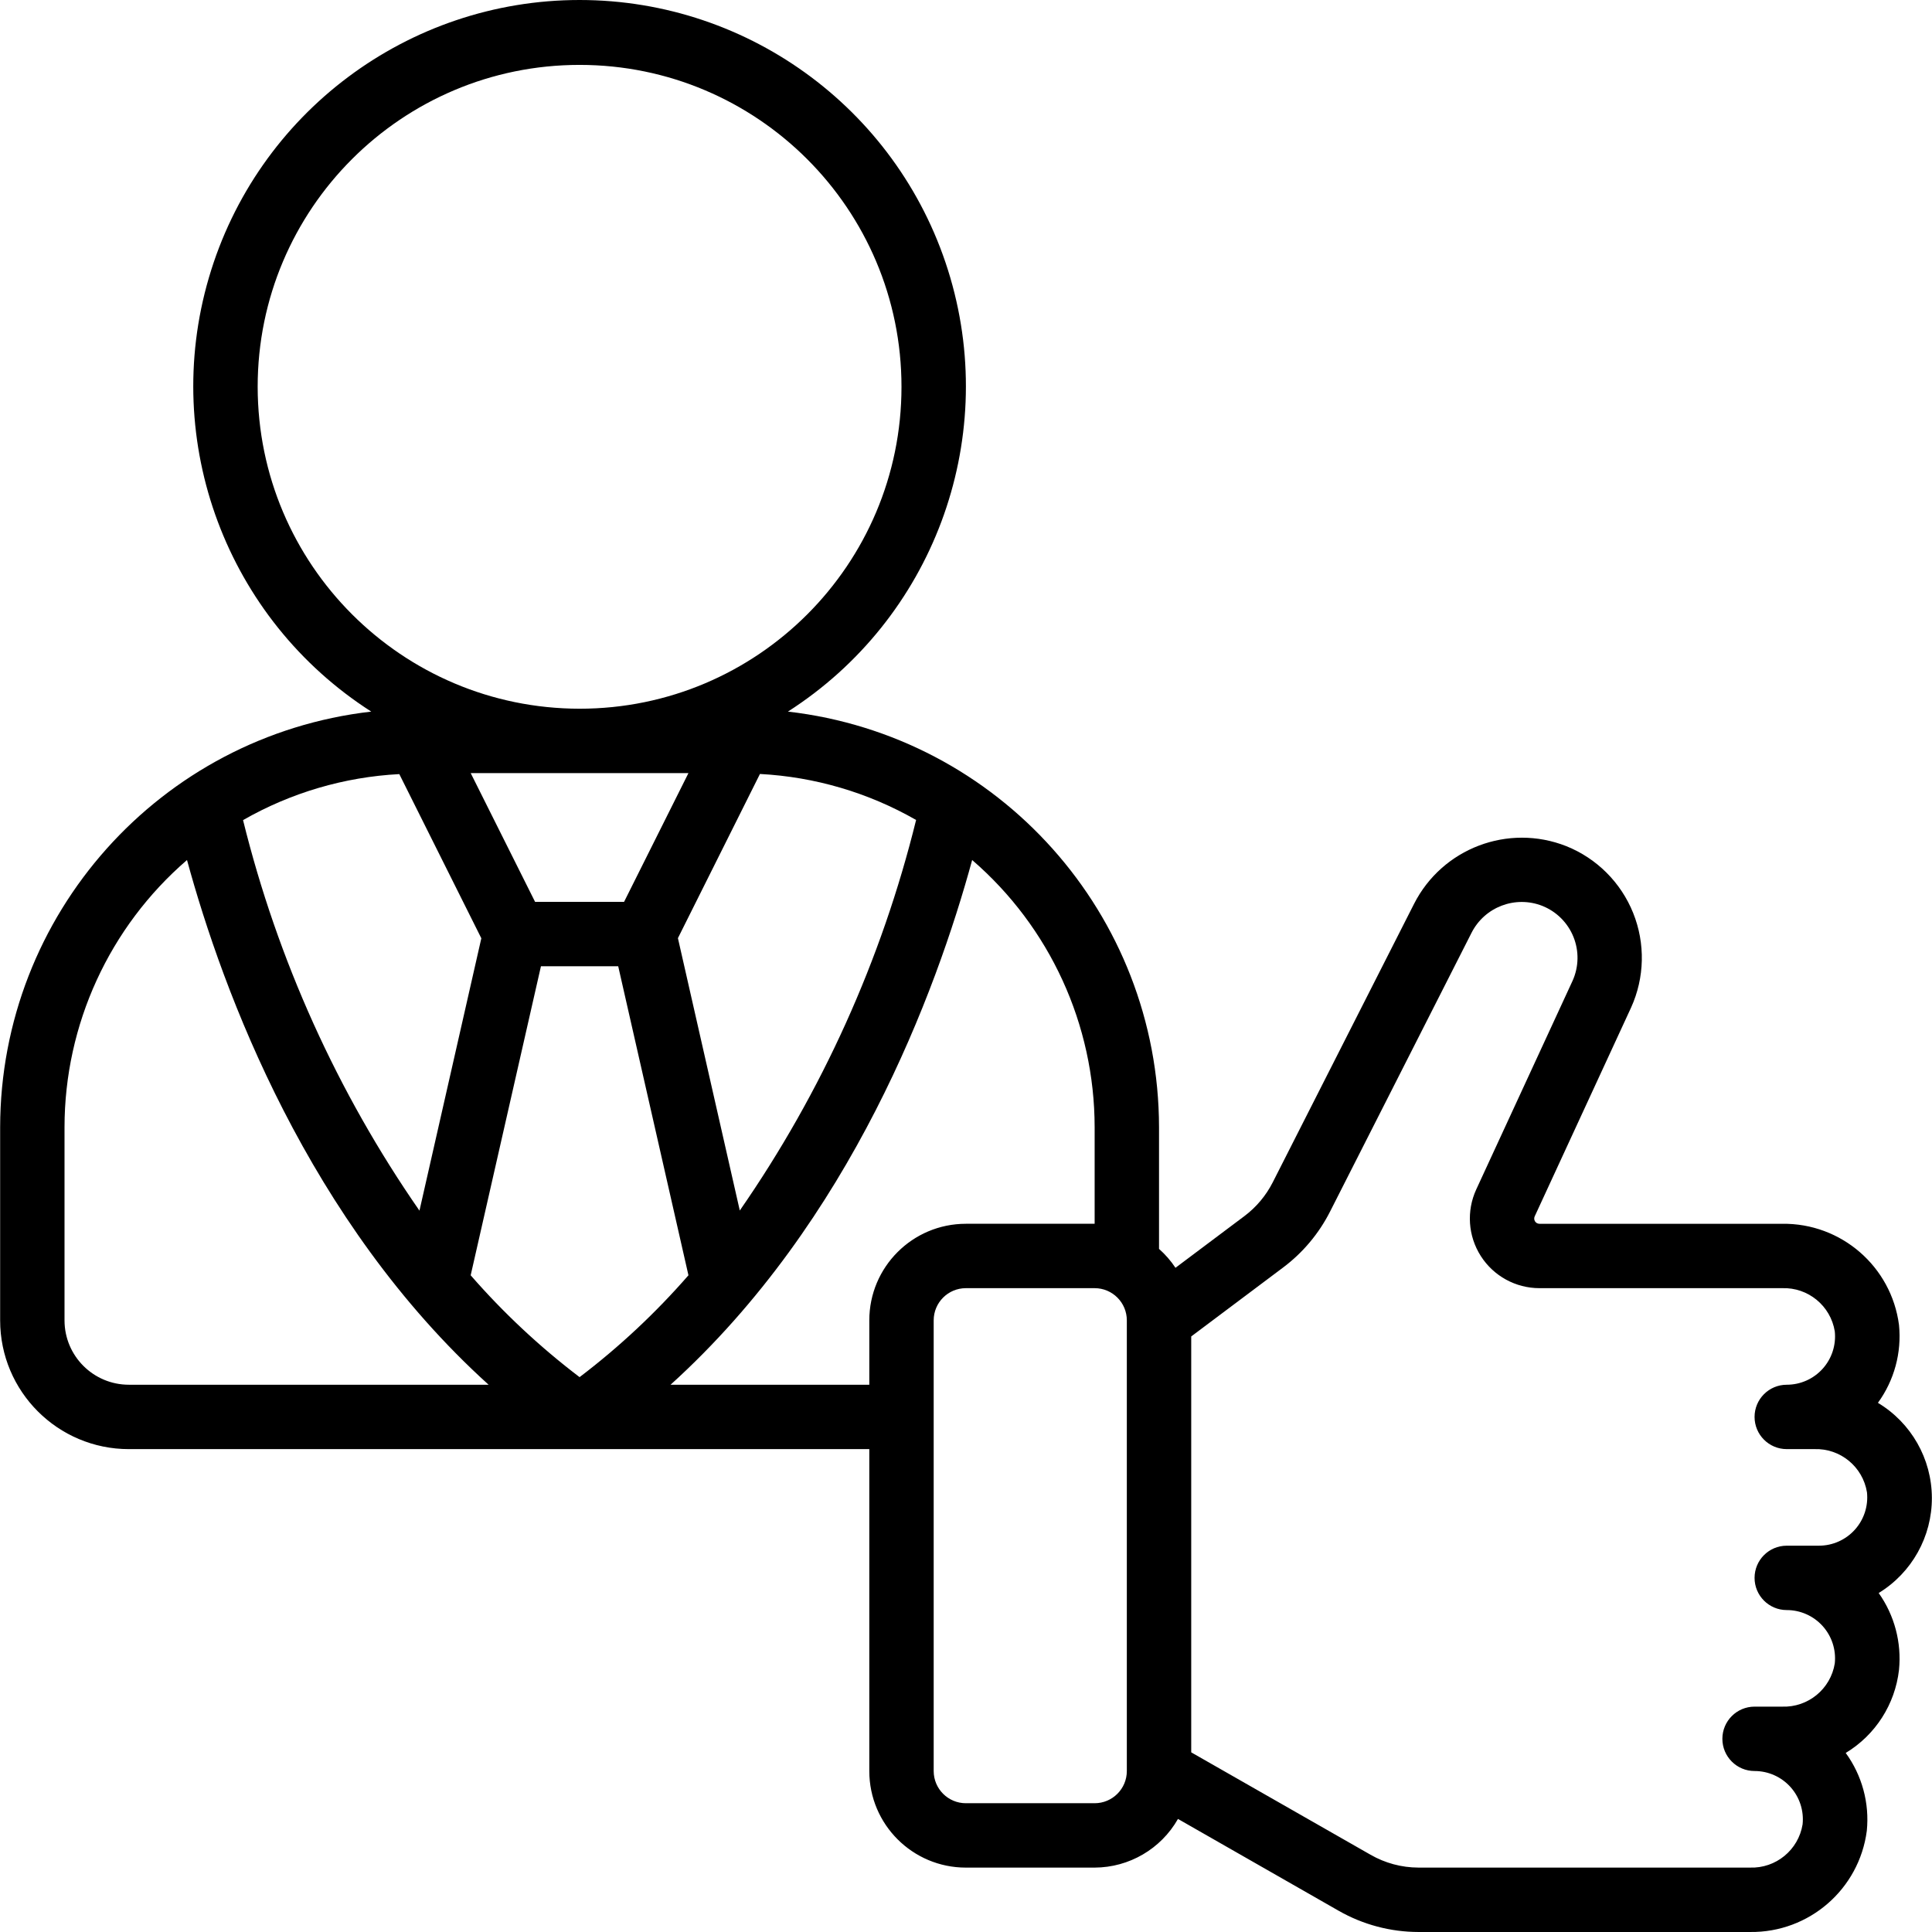 <svg id="Capa_1" enable-background="new 0 0 512.14 512.14" height="512" viewBox="0 0 512.14 512.14" width="512" xmlns="http://www.w3.org/2000/svg"><g><g id="Page-1_67_"><g id="_x30_68---Like-Employee" transform="translate(0 -1)"><path id="Shape_379_" d="m34.169 385.137h196.267v85.333c0 14.138 11.462 25.6 25.6 25.6h34.133c9.144-.031 17.573-4.953 22.093-12.902l42.598 24.346c6.449 3.68 13.746 5.618 21.171 5.624h87.893c15.62.196 28.914-11.33 30.933-26.82.735-7.334-1.255-14.681-5.589-20.642 7.868-4.755 13.085-12.89 14.123-22.025.721-7.217-1.191-14.451-5.385-20.369 8.794-5.377 14.139-14.958 14.098-25.265s-5.465-19.844-14.302-25.15c4.335-5.961 6.324-13.309 5.589-20.642-2.021-15.506-15.34-27.038-30.976-26.82h-64.35c-.47-.003-.906-.245-1.158-.642s-.285-.895-.088-1.321l25.549-55.347c3.602-7.933 3.803-16.994.555-25.078s-9.661-14.489-17.75-17.725c-15.382-6.057-32.847.572-40.337 15.309l-37.478 73.856c-1.781 3.492-4.335 6.533-7.467 8.892l-18.295 13.722c-1.231-1.851-2.696-3.535-4.361-5.009v-32.256c-.081-56.367-42.374-103.734-98.372-110.174 38.292-24.525 55.824-71.363 43.047-115.003s-52.802-73.629-98.275-73.629-85.497 29.987-98.274 73.627 4.755 90.479 43.047 115.003c-55.998 6.44-98.291 53.807-98.373 110.174v51.2c0 18.851 15.282 34.133 34.134 34.133zm148.326-179.2-17.067 34.133h-23.586l-17.067-34.133zm13.611 115.951-16.401-72.201 21.743-43.52c14.563.768 28.742 4.945 41.395 12.194-9.143 37.069-24.982 72.153-46.737 103.527zm-90.257-115.686 21.743 43.52-16.401 72.201c-21.764-31.372-37.612-66.457-46.763-103.526 12.661-7.254 26.849-11.431 41.421-12.195zm37.546 50.935h20.48l18.62 81.92c-8.675 9.96-18.345 19.006-28.86 26.999-10.518-7.993-20.191-17.04-28.868-26.999zm155.307 213.334c0 4.713-3.82 8.533-8.533 8.533h-34.133c-4.713 0-8.533-3.82-8.533-8.533v-119.467c0-4.713 3.821-8.533 8.533-8.533h34.133c4.713 0 8.533 3.821 8.533 8.533zm41.421-133.47c5.232-3.924 9.492-8.998 12.45-14.831l37.504-73.899c3.48-6.865 11.612-9.956 18.773-7.134 3.752 1.5 6.729 4.467 8.242 8.214s1.43 7.949-.229 11.634l-25.532 55.305c-2.635 5.71-2.181 12.369 1.206 17.667 3.387 5.299 9.239 8.507 15.528 8.513h64.35c6.871-.24 12.848 4.666 13.952 11.452.382 3.61-.786 7.212-3.214 9.91s-5.888 4.239-9.518 4.238c-4.713 0-8.533 3.821-8.533 8.533 0 4.713 3.82 8.533 8.533 8.533h7.313c6.871-.24 12.848 4.666 13.952 11.452.382 3.61-.786 7.212-3.214 9.91s-5.888 4.239-9.518 4.238h-8.533c-4.713 0-8.533 3.82-8.533 8.533s3.82 8.533 8.533 8.533c3.628-.001 7.086 1.539 9.514 4.235s3.597 6.296 3.218 9.905c-1.101 6.789-7.079 11.699-13.952 11.46h-7.313c-4.713 0-8.533 3.821-8.533 8.533 0 4.713 3.82 8.533 8.533 8.533 3.628-.001 7.086 1.539 9.514 4.235s3.597 6.296 3.218 9.905c-1.101 6.789-7.079 11.699-13.952 11.46h-87.893c-4.458-.013-8.834-1.19-12.698-3.413l-47.522-27.136v-110.248zm-49.954-37.197v25.6h-34.133c-14.138 0-25.6 11.462-25.6 25.6v17.067h-52.685c47.846-43.298 70.4-104.107 79.949-139.093 20.6 17.769 32.452 43.621 32.469 70.826zm-221.867-196.267c0-47.128 38.205-85.333 85.333-85.333s85.333 38.205 85.333 85.333-38.205 85.333-85.333 85.333c-47.106-.051-85.281-38.226-85.333-85.333zm-51.2 196.267c.017-27.205 11.868-53.058 32.469-70.827 9.549 34.987 32.102 95.795 79.949 139.093h-95.351c-9.426 0-17.067-7.641-17.067-17.067z"/></g></g></g></svg>